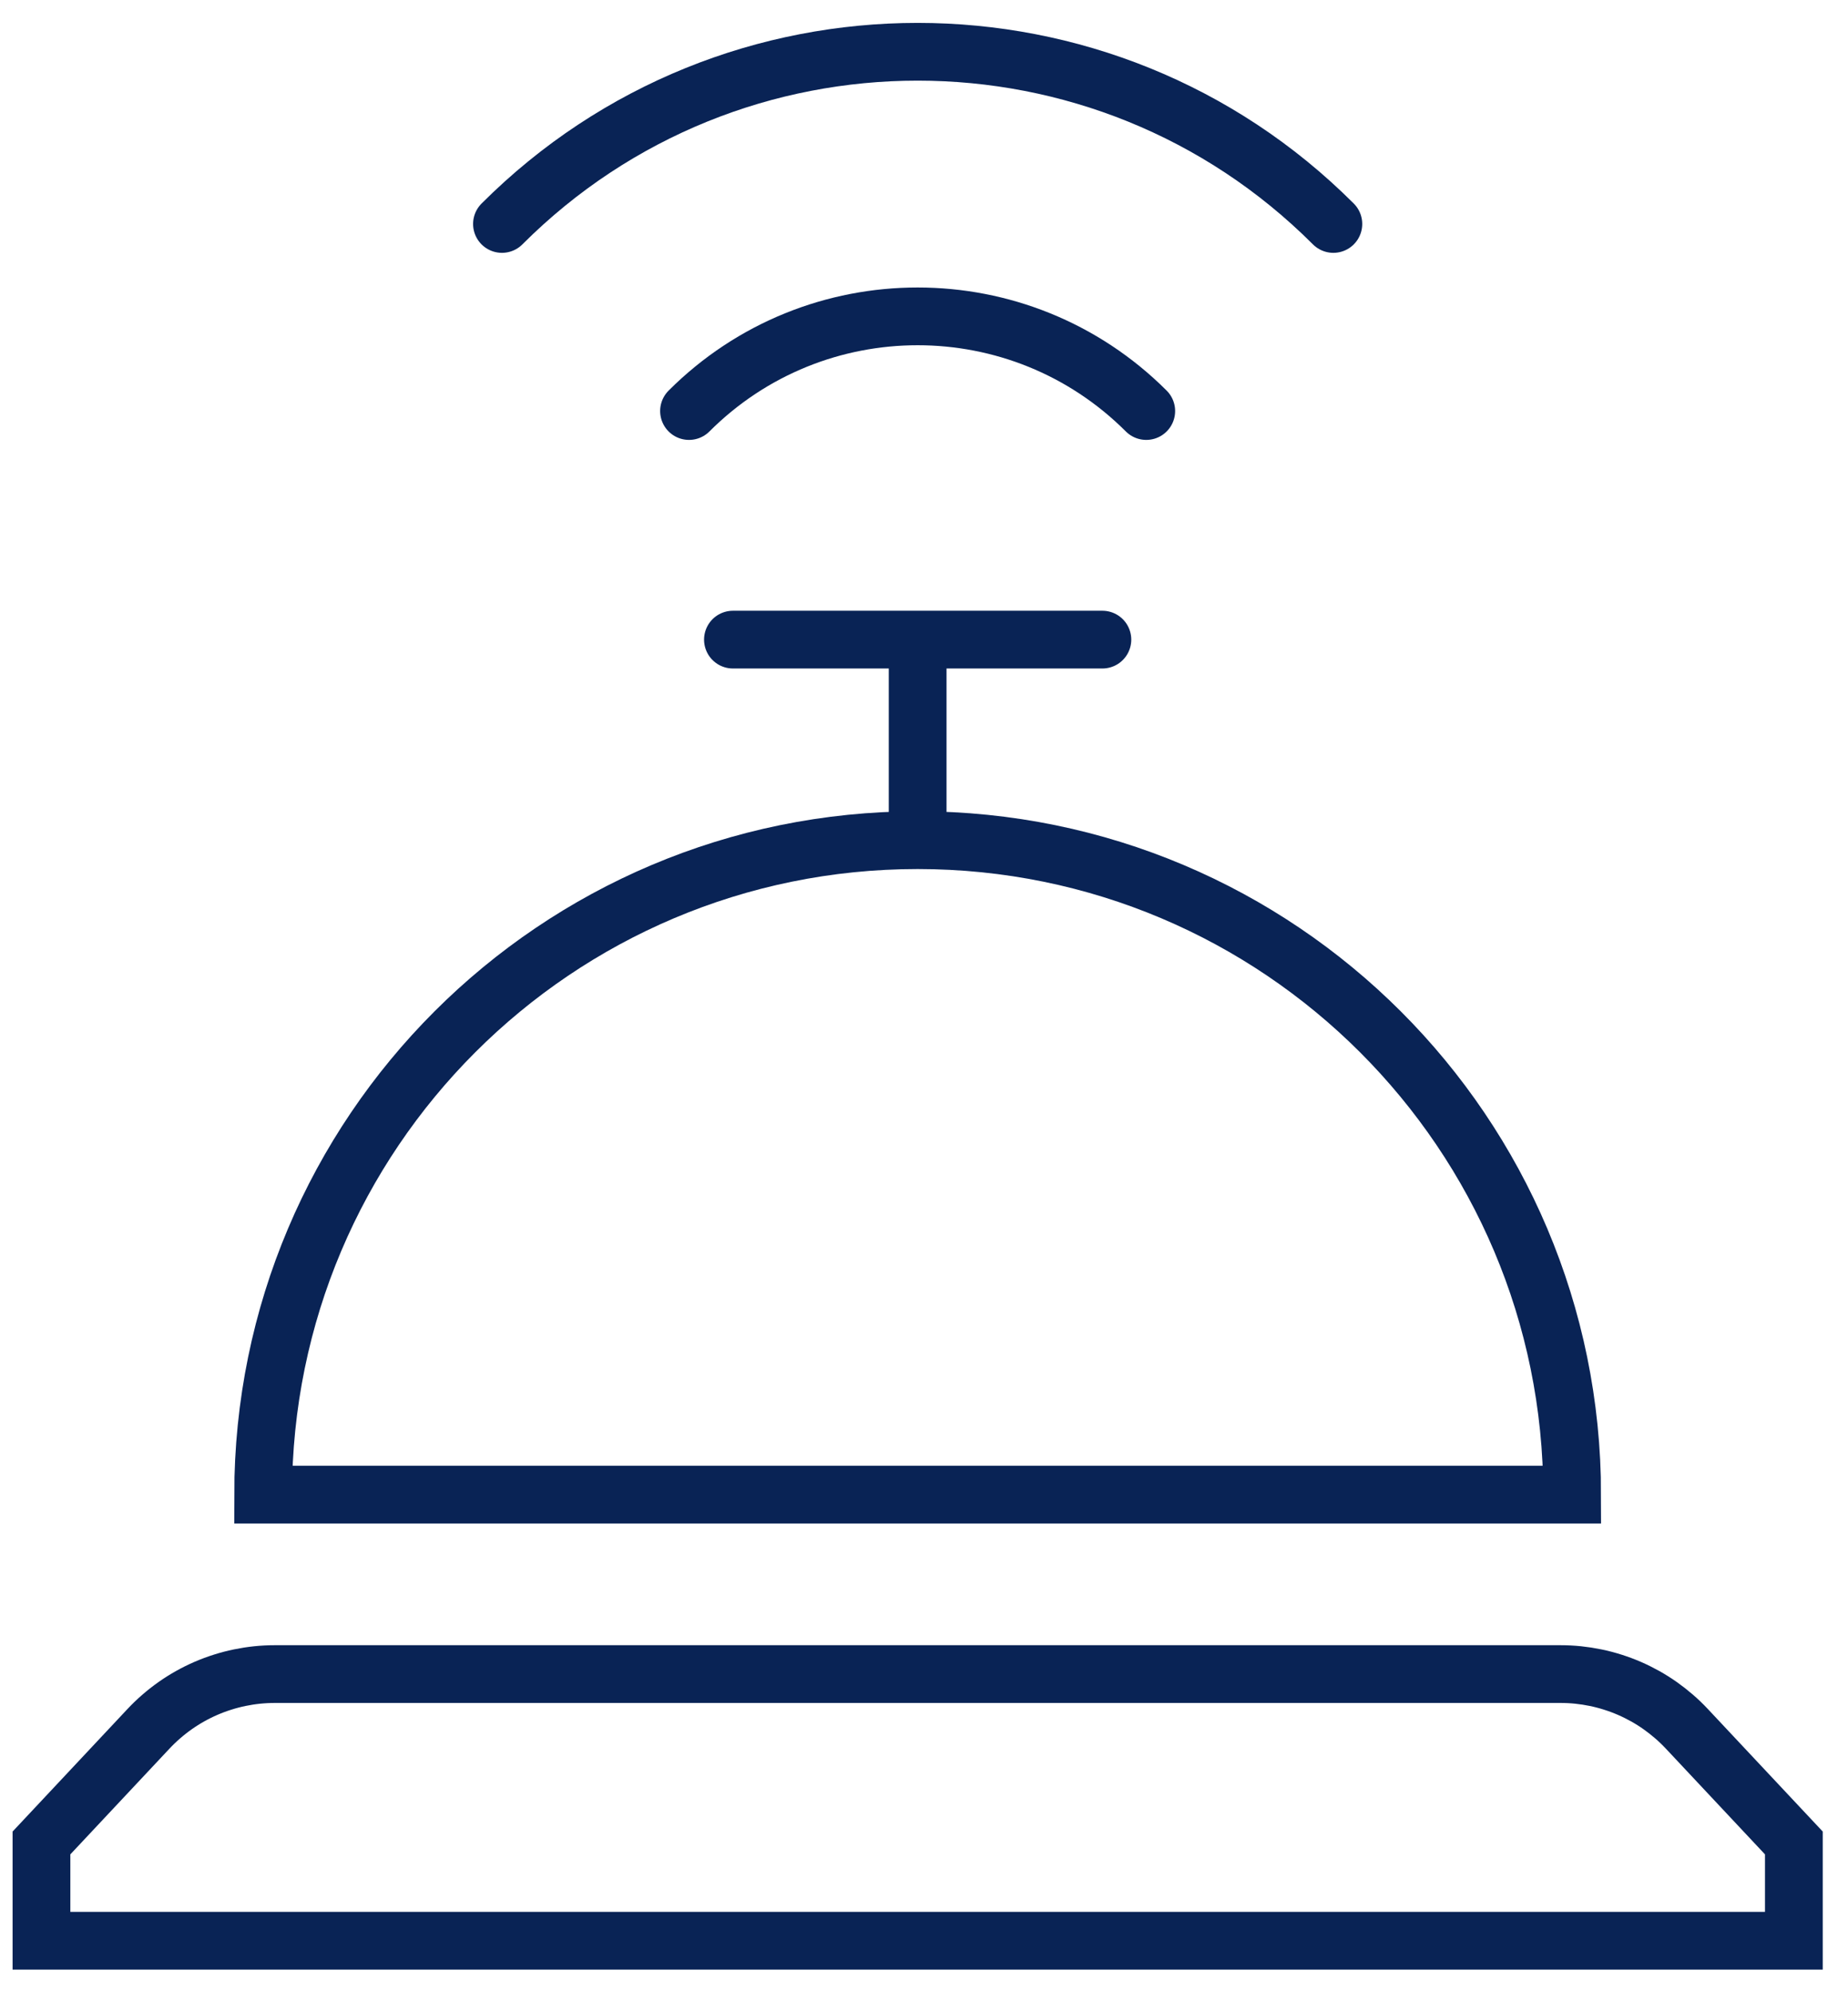 <?xml version="1.0" encoding="utf-8"?>
<svg width="64px" height="69px" viewBox="0 0 64 69" version="1.1" xmlns:xlink="http://www.w3.org/1999/xlink" xmlns="http://www.w3.org/2000/svg">
  <g id="Icon" transform="translate(1 1)">
    <path d="M45.334 22.667C45.334 10.149 35.186 0 22.667 0C10.149 0 0 10.149 0 22.667L45.334 22.667Z" transform="translate(8.113 28.099)" id="Stroke" fill="none" fill-rule="evenodd" stroke="#092355" stroke-width="2" />
    <path d="M52.606 -3.49297e-15L8.083 -5.84201e-17Q7.776 -3.47519e-17 7.471 0.031Q7.165 0.063 6.865 0.125Q6.565 0.187 6.272 0.28Q5.98 0.372 5.698 0.494Q5.416 0.616 5.149 0.766Q4.881 0.916 4.63 1.093Q4.379 1.27 4.148 1.471Q3.916 1.672 3.706 1.896L0 5.849L0 9.236L60.689 9.236L60.689 5.849L56.983 1.896Q56.773 1.672 56.541 1.471Q56.309 1.27 56.059 1.093Q55.808 0.916 55.54 0.766Q55.272 0.616 54.991 0.494Q54.709 0.372 54.417 0.28Q54.124 0.187 53.824 0.125Q53.523 0.063 53.218 0.031Q52.913 -3.51664e-15 52.606 -3.49297e-15Z" transform="translate(0.436 56.981)" id="Stroke" fill="none" fill-rule="evenodd" stroke="#092355" stroke-width="2" />
    <path d="M0.548 6.946L0.548 0" transform="translate(30.232 21.153)" id="Stroke" fill="none" fill-rule="evenodd" stroke="#092355" stroke-width="2" />
    <path d="M12.795 0.548L0 0.548" transform="translate(24.383 20.605)" id="Stroke-" fill="none" fill-rule="evenodd" stroke="#092355" stroke-width="2" stroke-linecap="round" />
    <path d="M15.835 3.279C11.462 -1.093 4.374 -1.093 0 3.279" transform="translate(22.862 9.957)" id="Stroke" fill="none" fill-rule="evenodd" stroke="#092355" stroke-width="2" stroke-linecap="round" />
    <path d="M28.793 5.964C20.842 -1.988 7.951 -1.988 0 5.964" transform="translate(16.384 0.793)" id="Stroke" fill="none" fill-rule="evenodd" stroke="#092355" stroke-width="2" stroke-linecap="round" />
  </g>
</svg>